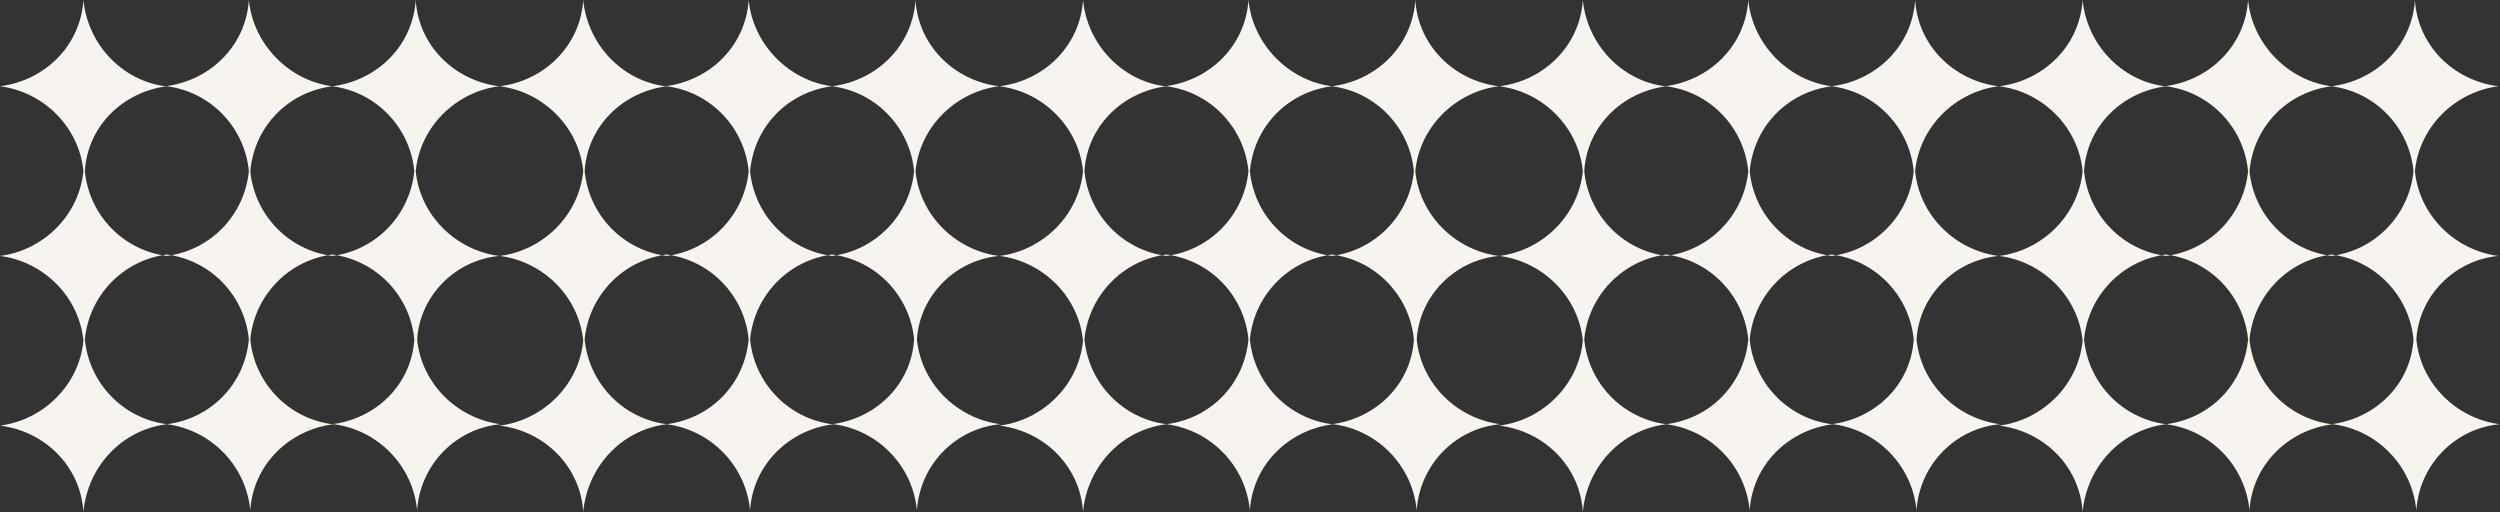 <?xml version="1.0" encoding="utf-8"?>
<svg xmlns="http://www.w3.org/2000/svg" fill="none" height="100%" overflow="visible" preserveAspectRatio="none" style="display: block;" viewBox="0 0 3285 673" width="100%">
<rect x="0" y="0" width="3285" height="673" fill="#333333" stroke="none"/>
<g id="Frame 210">
<path d="M655.88 336.301C598.281 328.869 551.831 282.419 546.257 224.82C551.831 167.222 598.281 120.771 655.88 113.339C596.423 105.907 549.973 59.456 546.257 0C542.541 59.456 496.09 105.907 436.634 113.339C379.035 105.907 332.585 57.599 327.011 0C323.295 59.456 276.845 105.907 217.388 113.339C159.789 105.907 115.197 57.599 109.623 0C105.907 59.456 59.456 105.907 0 113.339C57.599 120.771 104.049 167.222 109.623 224.82C104.049 282.419 57.599 328.869 0 336.301C57.599 343.733 104.049 390.184 109.623 447.782C104.049 505.381 57.599 551.831 0 559.263C59.456 566.695 105.907 613.146 109.623 672.602C115.197 613.146 159.789 564.837 219.246 557.405C276.845 564.837 323.295 611.287 328.869 670.744C332.585 611.287 379.035 564.837 438.492 557.405C496.09 564.837 542.541 611.287 548.115 670.744C551.831 611.287 598.281 562.979 657.738 557.405C600.139 549.973 553.689 503.523 548.115 445.924C551.831 388.326 598.281 341.875 655.88 336.301ZM436.634 113.339C494.232 120.771 538.825 167.222 544.399 224.82C538.825 282.419 494.232 328.869 436.634 336.301C379.035 328.869 334.443 282.419 328.869 224.82C334.443 165.363 379.035 120.771 436.634 113.339ZM219.246 113.339C276.845 120.771 321.437 167.222 327.011 224.82C321.437 282.419 276.845 328.869 219.246 336.301C161.647 328.869 117.055 282.419 111.481 224.82C115.197 165.363 161.647 120.771 219.246 113.339ZM219.246 557.405C161.647 549.973 117.055 503.523 111.481 445.924C117.055 388.326 161.647 341.875 219.246 334.443C276.845 341.875 321.437 388.326 327.011 445.924C321.437 505.381 276.845 549.973 219.246 557.405ZM436.634 557.405C379.035 549.973 334.443 503.523 328.869 445.924C334.443 388.326 379.035 341.875 436.634 334.443C494.232 341.875 538.825 388.326 544.399 445.924C540.683 505.381 494.232 549.973 436.634 557.405Z" fill="#F7F3EE" id="Vector"/>
<path d="M1312.62 336.301C1255.02 328.869 1208.57 282.419 1202.99 224.82C1208.57 167.222 1255.02 120.771 1312.62 113.339C1253.16 105.907 1206.71 59.456 1202.99 0C1199.28 59.456 1152.83 105.907 1093.37 113.339C1035.77 105.907 989.323 57.599 983.749 0C980.033 59.456 933.582 105.907 874.126 113.339C816.527 105.907 771.935 57.599 766.361 0C762.645 59.456 716.194 105.907 656.738 113.339C714.336 120.771 760.787 167.222 766.361 224.82C760.787 282.419 714.336 328.869 656.738 336.301C714.336 343.733 760.787 390.184 766.361 447.782C760.787 505.381 714.336 551.831 656.738 559.263C716.194 566.695 762.645 613.146 766.361 672.602C771.935 613.146 816.527 564.837 875.984 557.405C933.582 564.837 980.033 611.287 985.607 670.744C989.323 611.287 1035.77 564.837 1095.23 557.405C1152.83 564.837 1199.28 611.287 1204.85 670.744C1208.57 611.287 1255.02 562.979 1314.48 557.405C1256.88 549.973 1210.43 503.523 1204.85 445.924C1208.57 388.326 1255.02 341.875 1312.62 336.301ZM1093.37 113.339C1150.97 120.771 1195.56 167.222 1201.14 224.82C1195.56 282.419 1150.97 328.869 1093.37 336.301C1035.77 328.869 991.181 282.419 985.607 224.82C991.181 165.363 1035.77 120.771 1093.37 113.339ZM875.984 113.339C933.582 120.771 978.175 167.222 983.749 224.82C978.175 282.419 933.582 328.869 875.984 336.301C818.385 328.869 773.793 282.419 768.219 224.82C771.935 165.363 818.385 120.771 875.984 113.339ZM875.984 557.405C818.385 549.973 773.793 503.523 768.219 445.924C773.793 388.326 818.385 341.875 875.984 334.443C933.582 341.875 978.175 388.326 983.749 445.924C978.175 505.381 933.582 549.973 875.984 557.405ZM1093.37 557.405C1035.77 549.973 991.181 503.523 985.607 445.924C991.181 388.326 1035.77 341.875 1093.37 334.443C1150.97 341.875 1195.56 388.326 1201.14 445.924C1197.42 505.381 1150.97 549.973 1093.37 557.405Z" fill="#F7F3EE" id="Vector_2"/>
<path d="M1969.36 336.301C1911.76 328.869 1865.31 282.419 1859.73 224.82C1865.31 167.222 1911.76 120.771 1969.36 113.339C1909.9 105.907 1863.45 59.456 1859.73 0C1856.02 59.456 1809.57 105.907 1750.11 113.339C1692.51 105.907 1646.06 57.599 1640.49 0C1636.77 59.456 1590.32 105.907 1530.86 113.339C1473.27 105.907 1428.67 57.599 1423.1 0C1419.38 59.456 1372.93 105.907 1313.48 113.339C1371.07 120.771 1417.52 167.222 1423.1 224.82C1417.52 282.419 1371.07 328.869 1313.48 336.301C1371.07 343.733 1417.52 390.184 1423.1 447.782C1417.52 505.381 1371.07 551.831 1313.48 559.263C1372.93 566.695 1419.38 613.146 1423.1 672.602C1428.67 613.146 1473.27 564.837 1532.72 557.405C1590.32 564.837 1636.77 611.287 1642.34 670.744C1646.06 611.287 1692.51 564.837 1751.97 557.405C1809.57 564.837 1856.02 611.287 1861.59 670.744C1865.31 611.287 1911.76 562.979 1971.21 557.405C1913.62 549.973 1867.16 503.523 1861.59 445.924C1865.31 388.326 1911.76 341.875 1969.36 336.301ZM1750.11 113.339C1807.71 120.771 1852.3 167.222 1857.87 224.82C1852.3 282.419 1807.71 328.869 1750.11 336.301C1692.51 328.869 1647.92 282.419 1642.34 224.82C1647.92 165.363 1692.51 120.771 1750.11 113.339ZM1532.72 113.339C1590.32 120.771 1634.91 167.222 1640.49 224.82C1634.91 282.419 1590.32 328.869 1532.72 336.301C1475.12 328.869 1430.53 282.419 1424.96 224.82C1428.67 165.363 1475.12 120.771 1532.72 113.339ZM1532.72 557.405C1475.12 549.973 1430.53 503.523 1424.96 445.924C1430.53 388.326 1475.12 341.875 1532.72 334.443C1590.32 341.875 1634.91 388.326 1640.49 445.924C1634.91 505.381 1590.32 549.973 1532.72 557.405ZM1750.11 557.405C1692.51 549.973 1647.92 503.523 1642.34 445.924C1647.92 388.326 1692.51 341.875 1750.11 334.443C1807.71 341.875 1852.3 388.326 1857.87 445.924C1854.16 505.381 1807.71 549.973 1750.11 557.405Z" fill="#F7F3EE" id="Vector_3"/>
<path d="M2626.09 336.301C2568.5 328.869 2522.04 282.419 2516.47 224.82C2522.04 167.222 2568.5 120.771 2626.09 113.339C2566.64 105.907 2520.19 59.456 2516.47 0C2512.75 59.456 2466.3 105.907 2406.85 113.339C2349.25 105.907 2302.8 57.599 2297.22 0C2293.51 59.456 2247.06 105.907 2187.6 113.339C2130 105.907 2085.41 57.599 2079.84 0C2076.12 59.456 2029.67 105.907 1970.21 113.339C2027.81 120.771 2074.26 167.222 2079.84 224.82C2074.26 282.419 2027.81 328.869 1970.21 336.301C2027.81 343.733 2074.26 390.184 2079.84 447.782C2074.26 505.381 2027.81 551.831 1970.21 559.263C2029.67 566.695 2076.12 613.146 2079.84 672.602C2085.41 613.146 2130 564.837 2189.46 557.405C2247.06 564.837 2293.51 611.287 2299.08 670.744C2302.8 611.287 2349.25 564.837 2408.71 557.405C2466.3 564.837 2512.75 611.287 2518.33 670.744C2522.04 611.287 2568.5 562.979 2627.95 557.405C2570.35 549.973 2523.9 503.523 2518.33 445.924C2522.04 388.326 2568.5 341.875 2626.09 336.301ZM2406.85 113.339C2464.45 120.771 2509.04 167.222 2514.61 224.82C2509.04 282.419 2464.45 328.869 2406.85 336.301C2349.25 328.869 2304.66 282.419 2299.08 224.82C2304.66 165.363 2349.25 120.771 2406.85 113.339ZM2189.46 113.339C2247.06 120.771 2291.65 167.222 2297.22 224.82C2291.65 282.419 2247.06 328.869 2189.46 336.301C2131.86 328.869 2087.27 282.419 2081.69 224.82C2085.41 165.363 2131.86 120.771 2189.46 113.339ZM2189.46 557.405C2131.86 549.973 2087.27 503.523 2081.69 445.924C2087.27 388.326 2131.86 341.875 2189.46 334.443C2247.06 341.875 2291.65 388.326 2297.22 445.924C2291.65 505.381 2247.06 549.973 2189.46 557.405ZM2406.85 557.405C2349.25 549.973 2304.66 503.523 2299.08 445.924C2304.66 388.326 2349.25 341.875 2406.85 334.443C2464.45 341.875 2509.04 388.326 2514.61 445.924C2510.9 505.381 2464.45 549.973 2406.85 557.405Z" fill="#F7F3EE" id="Vector_4"/>
<path d="M3282.83 336.301C3225.23 328.869 3178.78 282.419 3173.21 224.82C3178.78 167.222 3225.23 120.771 3282.83 113.339C3223.38 105.907 3176.92 59.456 3173.21 0C3169.49 59.456 3123.04 105.907 3063.59 113.339C3005.99 105.907 2959.54 57.599 2953.96 0C2950.25 59.456 2903.8 105.907 2844.34 113.339C2786.74 105.907 2742.15 57.599 2736.57 0C2732.86 59.456 2686.41 105.907 2626.95 113.339C2684.55 120.771 2731 167.222 2736.57 224.82C2731 282.419 2684.55 328.869 2626.95 336.301C2684.55 343.733 2731 390.184 2736.57 447.782C2731 505.381 2684.55 551.831 2626.95 559.263C2686.41 566.695 2732.86 613.146 2736.57 672.602C2742.15 613.146 2786.74 564.837 2846.2 557.405C2903.8 564.837 2950.25 611.287 2955.82 670.744C2959.54 611.287 3005.99 564.837 3065.44 557.405C3123.04 564.837 3169.49 611.287 3175.07 670.744C3178.78 611.287 3225.23 562.979 3284.69 557.405C3227.09 549.973 3180.64 503.523 3175.07 445.924C3178.78 388.326 3225.23 341.875 3282.83 336.301ZM3063.59 113.339C3121.18 120.771 3165.78 167.222 3171.35 224.82C3165.78 282.419 3121.18 328.869 3063.59 336.301C3005.99 328.869 2961.39 282.419 2955.82 224.82C2961.39 165.363 3005.99 120.771 3063.59 113.339ZM2846.2 113.339C2903.8 120.771 2948.39 167.222 2953.96 224.82C2948.39 282.419 2903.8 328.869 2846.2 336.301C2788.6 328.869 2744.01 282.419 2738.43 224.82C2742.15 165.363 2788.6 120.771 2846.2 113.339ZM2846.2 557.405C2788.6 549.973 2744.01 503.523 2738.43 445.924C2744.01 388.326 2788.6 341.875 2846.2 334.443C2903.8 341.875 2948.39 388.326 2953.96 445.924C2948.39 505.381 2903.8 549.973 2846.2 557.405ZM3063.59 557.405C3005.99 549.973 2961.39 503.523 2955.82 445.924C2961.39 388.326 3005.99 341.875 3063.59 334.443C3121.18 341.875 3165.78 388.326 3171.35 445.924C3167.63 505.381 3121.18 549.973 3063.59 557.405Z" fill="#F7F3EE" id="Vector_5"/>
</g>
</svg>